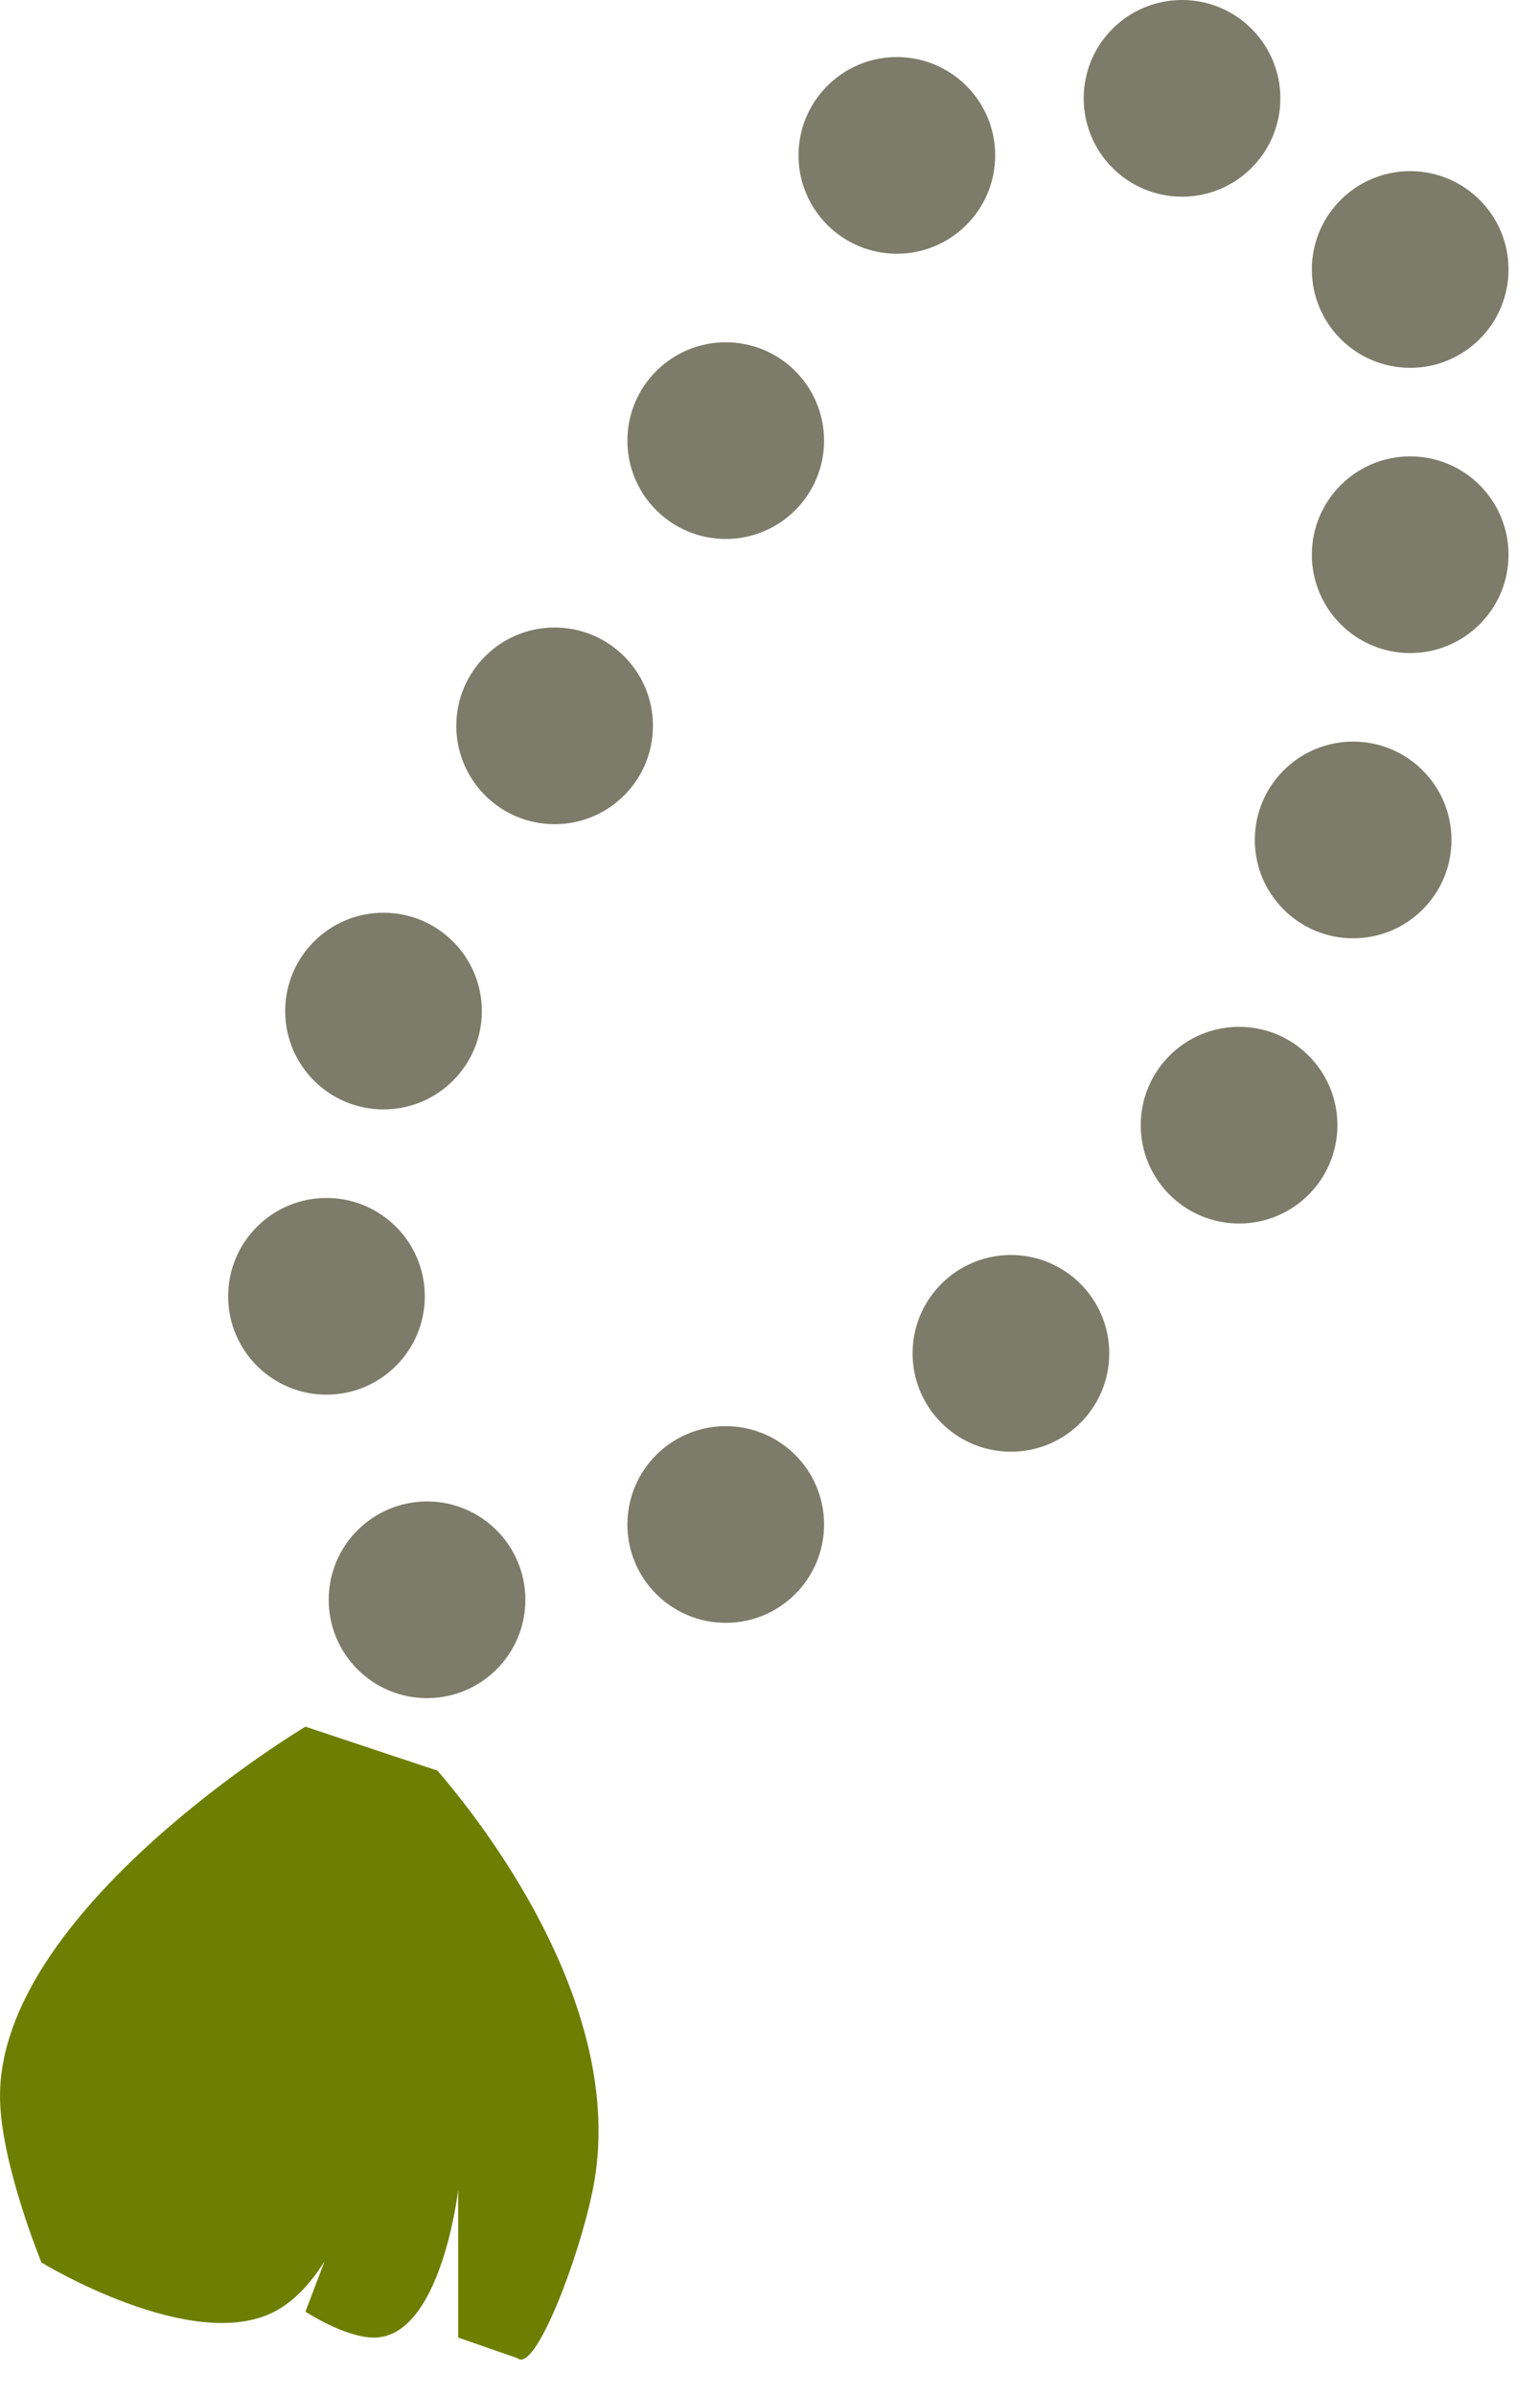 <svg width="27" height="42" viewBox="0 0 27 42" fill="none" xmlns="http://www.w3.org/2000/svg">
<circle cx="9.724" cy="12.724" r="1.724" fill="#7D7C6A"/>
<circle cx="6.724" cy="17.724" r="1.724" fill="#7D7C6A"/>
<circle cx="5.724" cy="22.724" r="1.724" fill="#7D7C6A"/>
<circle cx="17.724" cy="23.724" r="1.724" fill="#7D7C6A"/>
<circle cx="21.724" cy="19.724" r="1.724" fill="#7D7C6A"/>
<circle cx="23.724" cy="14.724" r="1.724" fill="#7D7C6A"/>
<circle cx="24.724" cy="9.724" r="1.724" fill="#7D7C6A"/>
<circle cx="24.724" cy="4.724" r="1.724" fill="#7D7C6A"/>
<circle cx="20.724" cy="1.724" r="1.724" fill="#7D7C6A"/>
<circle cx="15.724" cy="2.724" r="1.724" fill="#7D7C6A"/>
<circle cx="12.724" cy="7.724" r="1.724" fill="#7D7C6A"/>
<circle cx="12.724" cy="26.724" r="1.724" fill="#7D7C6A"/>
<circle cx="7.487" cy="28.044" r="1.724" fill="#7D7C6A"/>
<path d="M5.355 30.268L7.67 31.039C8.713 32.249 11.003 35.39 10.392 38.39C10.141 39.626 9.379 41.597 9.076 41.34L8.033 40.977V38.39C8.033 38.39 7.738 40.94 6.581 40.977C6.071 40.993 5.355 40.523 5.355 40.523L5.69 39.642C5.452 40.018 5.161 40.342 4.811 40.523C3.363 41.272 0.727 39.661 0.727 39.661C0.727 39.661 0.024 37.954 0.001 36.802C-0.066 33.504 5.355 30.268 5.355 30.268Z" fill="#6D7F01"/>
</svg>
